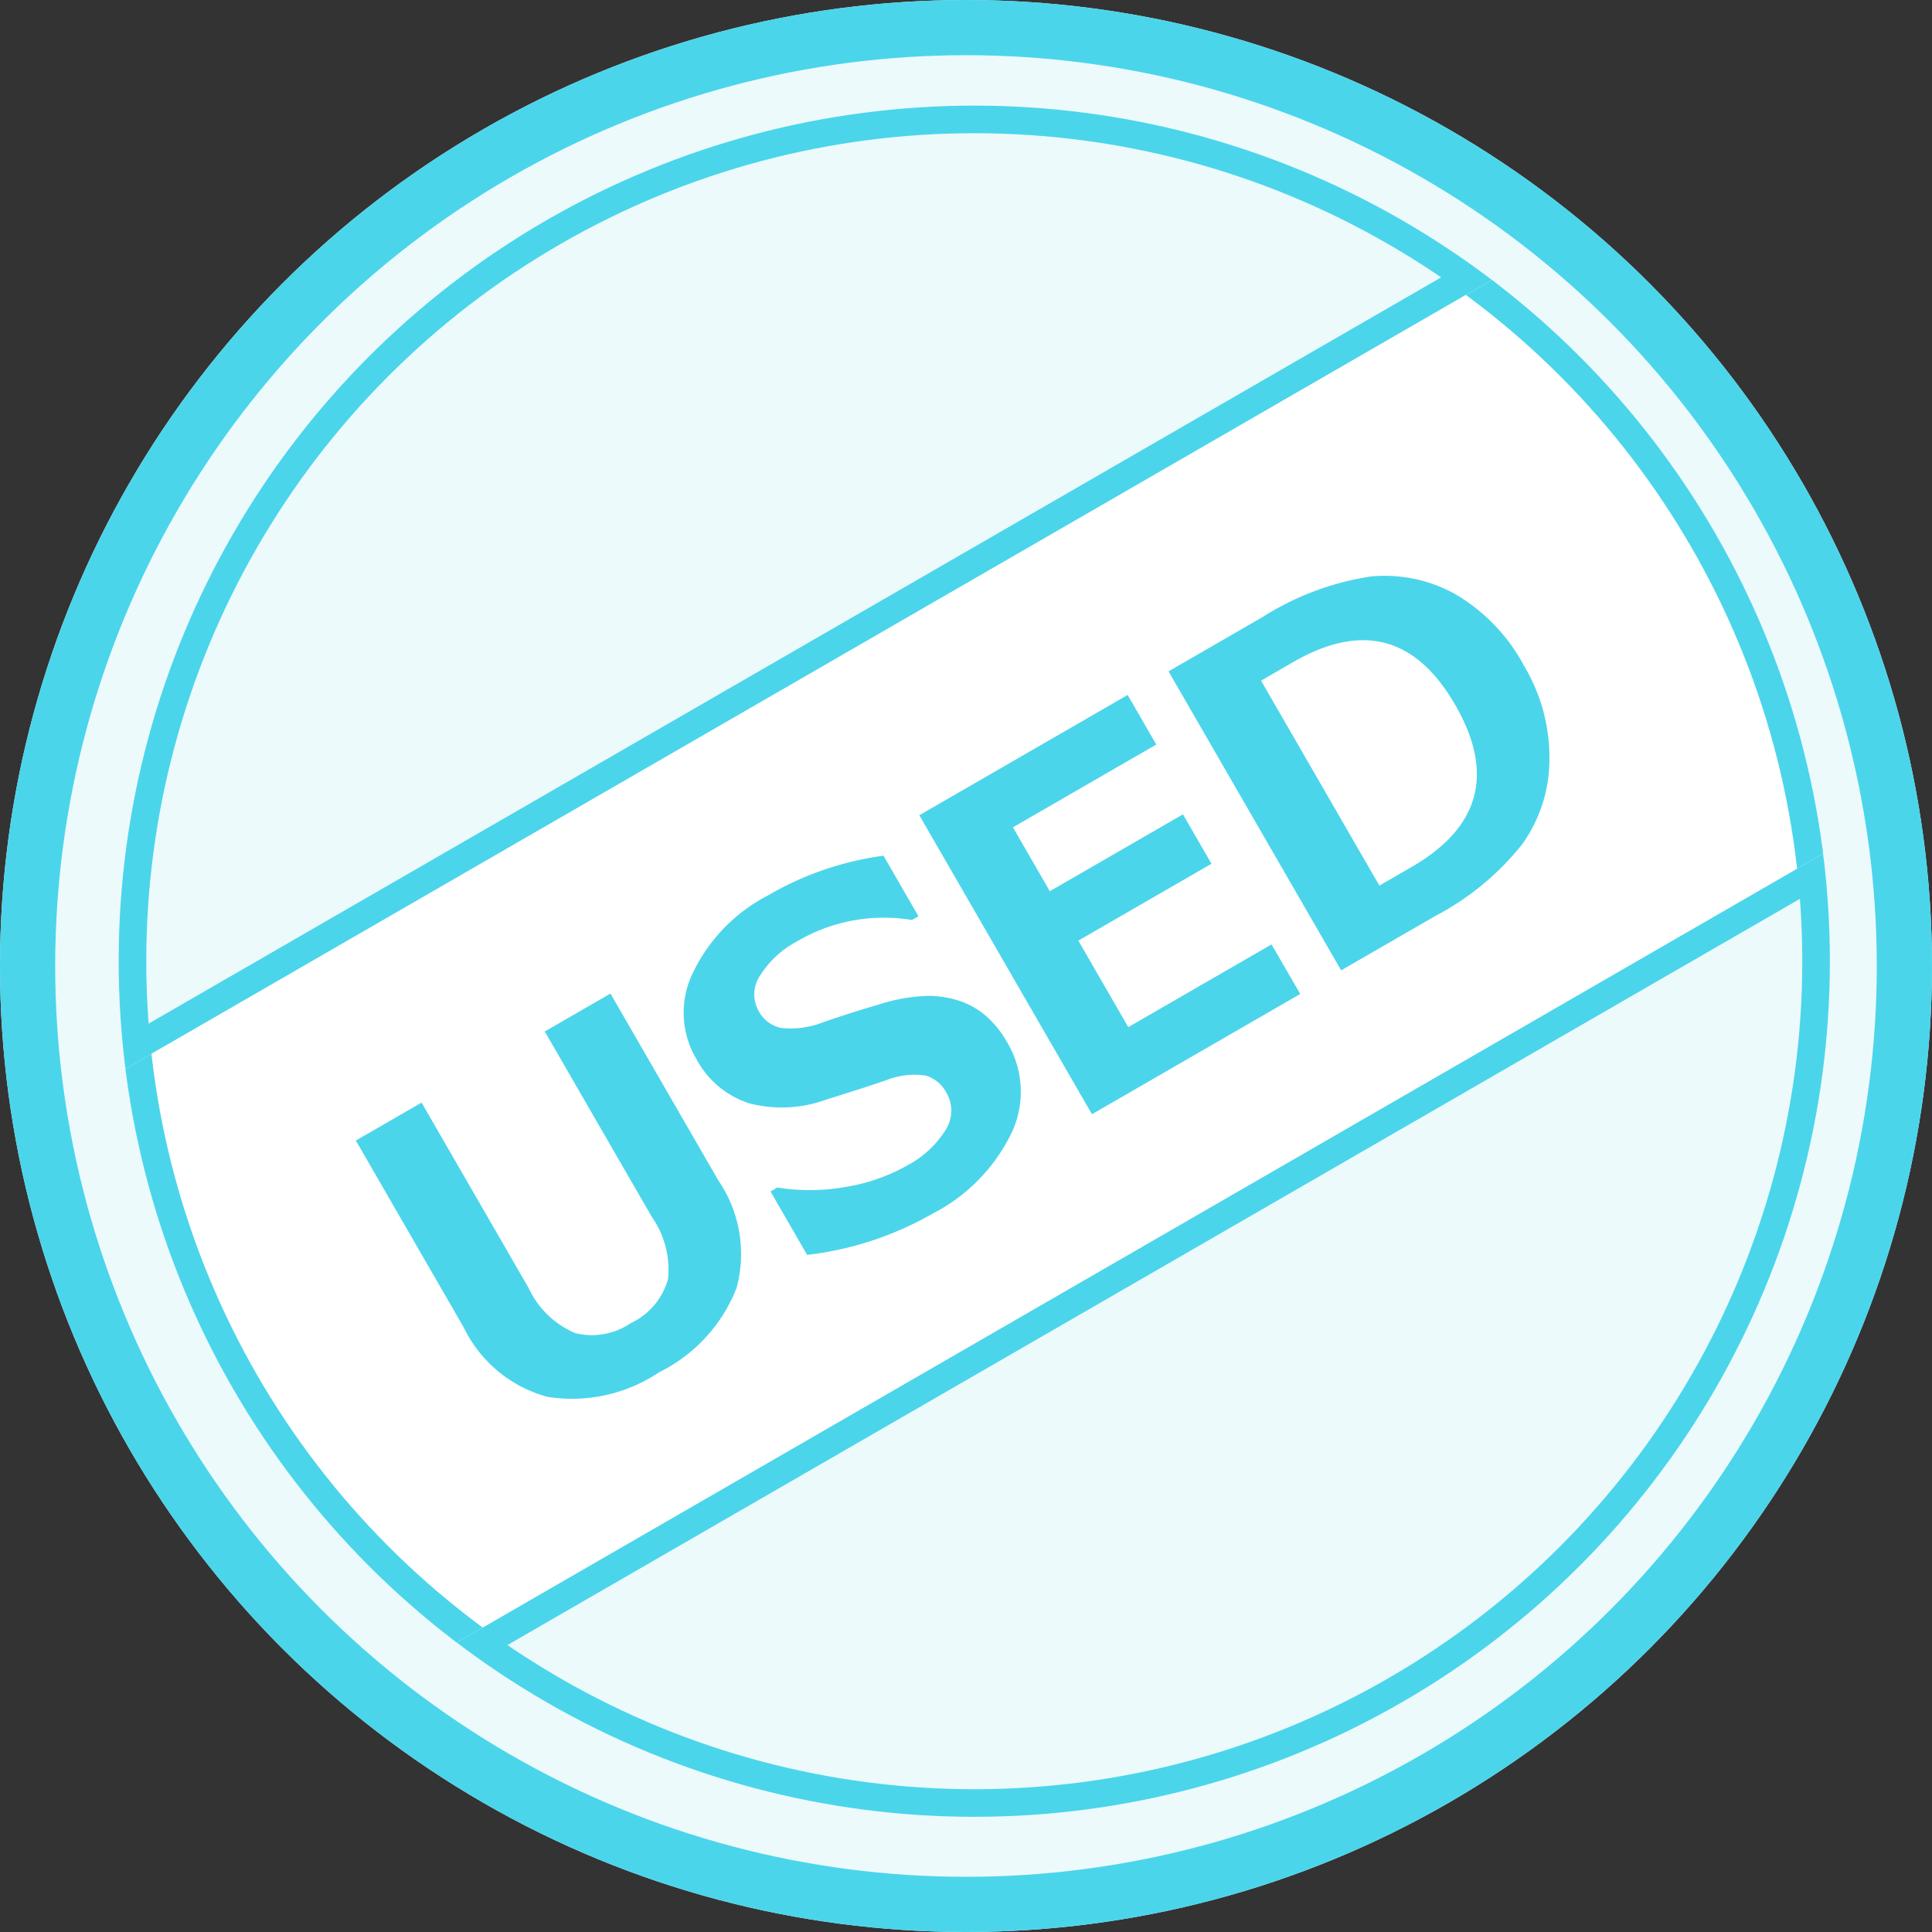 <svg xmlns="http://www.w3.org/2000/svg" xmlns:xlink="http://www.w3.org/1999/xlink" width="70" height="70" viewBox="0 0 70 70">
  <rect x="0" y="0" width="70" height="70" fill="#333333" stroke="none"/>
  <defs>
    <clipPath id="clip-path">
      <rect id="長方形_1346" data-name="長方形 1346" width="63" height="24" transform="translate(1805 1919)" fill="#fff" stroke="#707070" stroke-width="1"/>
    </clipPath>
  </defs>
  <g id="グループ化_124" data-name="グループ化 124" transform="translate(-9978 -390)">
    <g id="グループ化_52" data-name="グループ化 52" transform="translate(7491.879 -263.709) rotate(-30)">
      <g id="楕円形_16" data-name="楕円形 16" transform="translate(1826.189 1809.189) rotate(30)" fill="#ecfafc" stroke="#4bd5eb" stroke-width="2">
        <circle cx="35" cy="35" r="35" stroke="none"/>
        <circle cx="35" cy="35" r="34" fill="none"/>
      </g>
      <g id="楕円形_18" data-name="楕円形 18" transform="translate(1828 1814.653) rotate(30)" fill="#ecfafc" stroke="#4bd5eb" stroke-width="1">
        <circle cx="31" cy="31" r="31" stroke="none"/>
        <circle cx="31" cy="31" r="30.5" fill="none"/>
      </g>
      <line id="線_54" data-name="線 54" x2="56" transform="translate(1811.5 1869.5)" fill="none" stroke="#4bd5eb" stroke-width="1"/>
      <line id="線_55" data-name="線 55" x2="56" transform="translate(1811.5 1844.5)" fill="none" stroke="#4bd5eb" stroke-width="1"/>
      <g id="マスクグループ_7" data-name="マスクグループ 7" transform="translate(3 -74)" clip-path="url(#clip-path)">
        <g id="楕円形_19" data-name="楕円形 19" transform="translate(1825 1888.653) rotate(30)" fill="#fff" stroke="#4bd5eb" stroke-width="1">
          <circle cx="31" cy="31" r="31" stroke="none"/>
          <circle cx="31" cy="31" r="30.5" fill="none"/>
        </g>
      </g>
      <path id="パス_32" data-name="パス 32" d="M11.978,13.318a4.714,4.714,0,0,1-1.382,3.7,5.725,5.725,0,0,1-3.947,1.237A5.668,5.668,0,0,1,2.7,17.008a4.737,4.737,0,0,1-1.374-3.69V5.491H4.076v7.753A3.285,3.285,0,0,0,4.715,15.5a2.5,2.5,0,0,0,1.934.7A2.51,2.51,0,0,0,8.6,15.506,3.3,3.3,0,0,0,9.23,13.26V5.491h2.748Zm1.437,3.935V14.6H13.7a7.384,7.384,0,0,0,2.137,1.212,6.659,6.659,0,0,0,2.32.448,3.644,3.644,0,0,0,1.859-.415,1.282,1.282,0,0,0,.706-1.154,1.242,1.242,0,0,0-.336-.913,2.731,2.731,0,0,0-1.274-.564q-.672-.125-2.3-.49a4.671,4.671,0,0,1-2.474-1.282A3.312,3.312,0,0,1,13.489,9.1a3.287,3.287,0,0,1,1.453-2.768,6.152,6.152,0,0,1,3.735-1.067,11.285,11.285,0,0,1,4.366.847V8.645H22.77a6.18,6.18,0,0,0-4-1.411,3.5,3.5,0,0,0-1.764.4,1.213,1.213,0,0,0-.693,1.087,1.189,1.189,0,0,0,.394.938,3.181,3.181,0,0,0,1.349.573q.955.174,2.129.461a6.3,6.3,0,0,1,1.751.643,3.69,3.69,0,0,1,.921.776,2.885,2.885,0,0,1,.515.934,3.606,3.606,0,0,1,.17,1.137,3.492,3.492,0,0,1-1.49,2.938A6.439,6.439,0,0,1,18.1,18.232,11.863,11.863,0,0,1,13.415,17.253Zm20.2.747H24.9V5.491h8.716V7.566H27.618v2.673h5.57v2.067h-5.57v3.619h5.993Zm1.711,0V5.491h3.91a10.18,10.18,0,0,1,4.142.681,5.251,5.251,0,0,1,2.345,2.092,6.609,6.609,0,0,1,.859,3.495,6.483,6.483,0,0,1-.892,3.383A5.3,5.3,0,0,1,43.3,17.319,9.886,9.886,0,0,1,39.265,18ZM38.061,7.458v8.575h1.345q4.308,0,4.308-4.3,0-4.275-4.308-4.275Z" transform="translate(1815.367 1845.933)" fill="#4bd5eb"/>
    </g>
  </g>
</svg>
